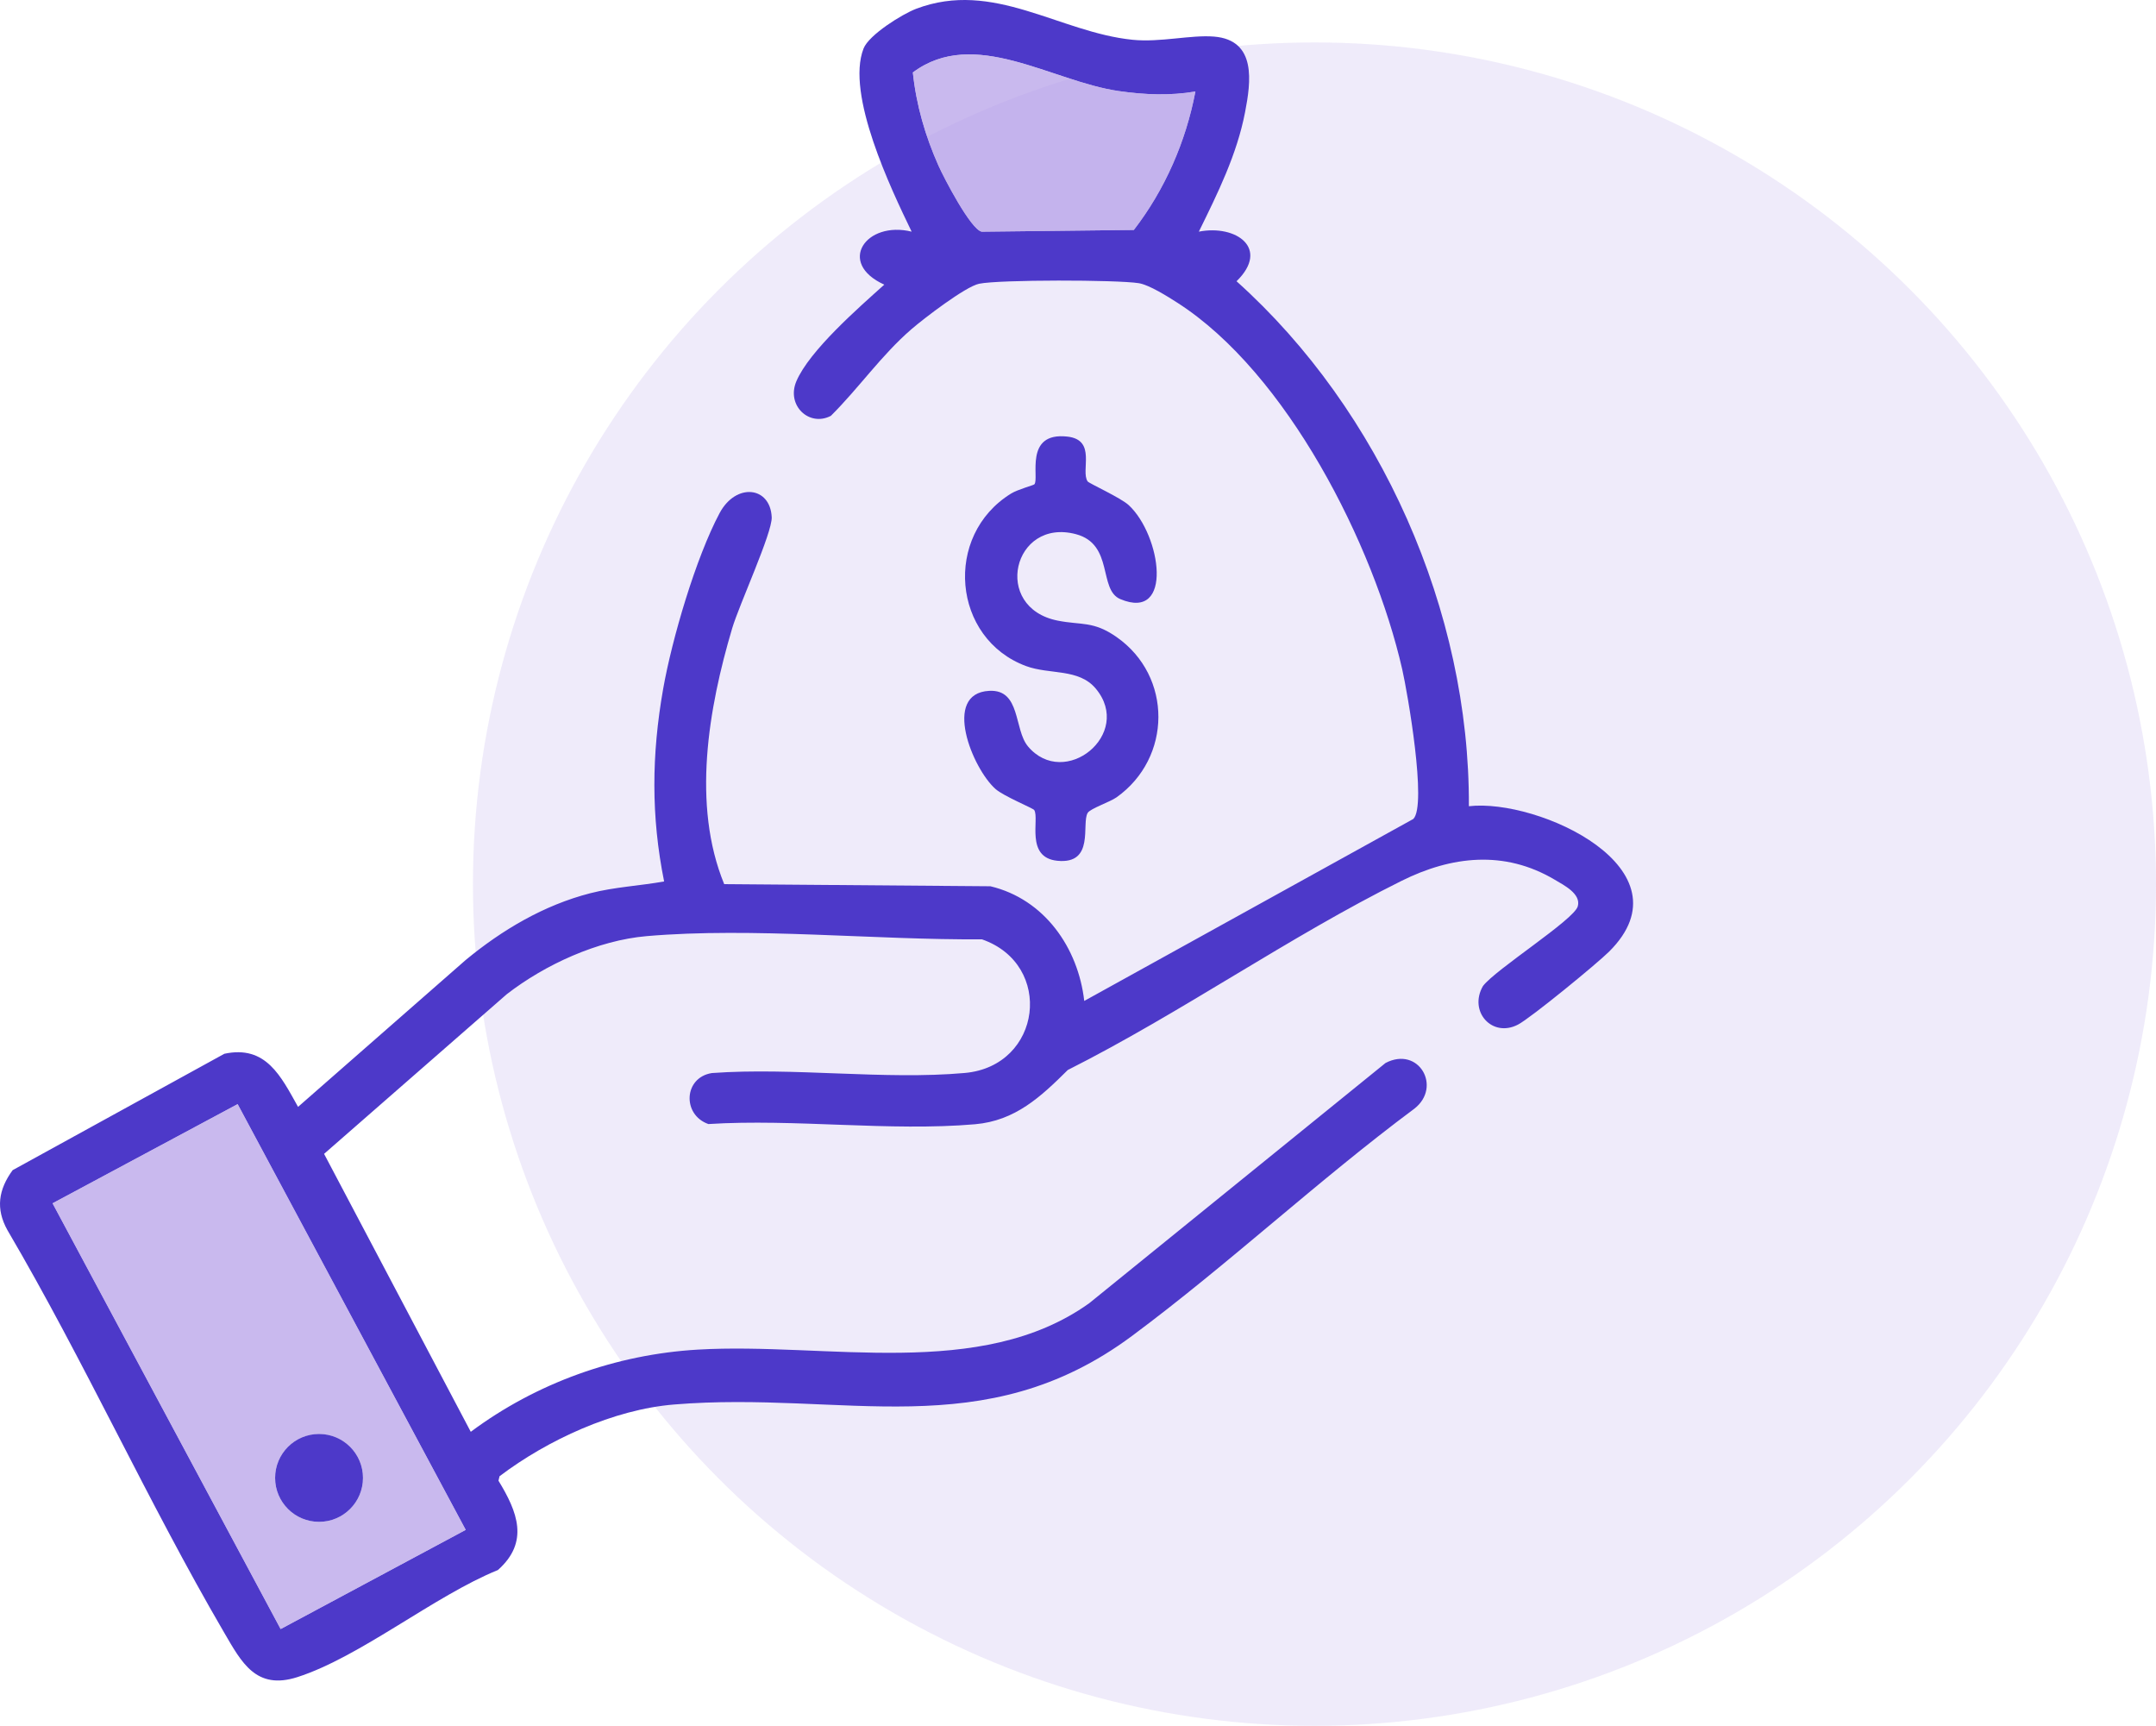 <?xml version="1.0" encoding="UTF-8"?>
<svg id="Capa_10" xmlns="http://www.w3.org/2000/svg" version="1.1" viewBox="0 0 86.127 68.929">
  <!-- Generator: Adobe Illustrator 29.4.0, SVG Export Plug-In . SVG Version: 2.1.0 Build 152)  -->
  <defs>
    <style>
      .st0 {
        fill: #4d39c9;
      }

      .st1 {
        opacity: .7;
      }

      .st1, .st2 {
        fill: #b29ce7;
      }

      .st2 {
        opacity: .2;
      }
    </style>
  </defs>
  <circle class="st2" cx="52.51" cy="35.312" r="33.617"/>
  <g>
    <path class="st0" d="M58.678,32.195c.038-7.768-3.52-15.796-9.281-20.962,1.345-1.315-.017-2.272-1.506-1.981.752-1.531,1.521-3.078,1.847-4.774.231-1.197.472-2.873-1.234-3.016-.93-.078-2.15.239-3.26.127-2.935-.297-5.561-2.41-8.645-1.238-.56.213-1.887,1.039-2.102,1.586-.715,1.828,1.097,5.611,1.921,7.315-1.823-.447-3.004,1.248-1.093,2.117-1.015.913-2.992,2.633-3.513,3.861-.408.963.514,1.831,1.379,1.379,1.119-1.111,2.023-2.43,3.225-3.466.487-.42,2.151-1.698,2.696-1.81.819-.169,5.501-.161,6.378-.023.418.066,1.164.538,1.542.78,4.386,2.813,7.847,9.666,8.983,14.641.214.939.996,5.432.444,5.978l-13.146,7.268c-.242-2.124-1.592-4.066-3.748-4.58l-10.635-.085c-1.298-3.163-.631-7.019.319-10.218.28-.943,1.605-3.817,1.579-4.436-.054-1.237-1.43-1.386-2.082-.164-.95,1.782-1.903,5.026-2.256,7.029-.46,2.613-.485,5.078.04,7.682-.985.176-1.974.22-2.949.47-1.851.475-3.521,1.464-4.979,2.668l-6.695,5.865c-.682-1.215-1.278-2.478-2.944-2.121L.505,46.736c-.565.772-.686,1.54-.208,2.396,3.076,5.237,5.594,10.822,8.652,16.064.701,1.202,1.277,2.317,2.929,1.788,2.501-.8,5.488-3.254,8.012-4.277,1.263-1.121.782-2.326.023-3.568l.043-.179c1.915-1.449,4.557-2.667,6.975-2.865,6.788-.557,12.357,1.667,18.291-2.739,3.84-2.852,7.426-6.21,11.274-9.072,1.123-.869.178-2.521-1.147-1.829l-11.841,9.598c-4.342,3.1-10.496,1.55-15.629,1.85-3.275.191-6.455,1.332-9.073,3.283l-5.86-11.101,7.295-6.374c1.535-1.189,3.645-2.156,5.597-2.323,4.228-.363,9.126.16,13.387.128,2.892,1.004,2.4,5.062-.684,5.338-3.214.287-6.843-.233-10.102.003-1.131.177-1.193,1.667-.141,2.037,3.442-.218,7.257.302,10.653.008,1.607-.139,2.629-1.099,3.705-2.167,4.508-2.27,8.84-5.323,13.337-7.556,1.992-.99,4.101-1.234,6.105-.049.385.228,1.07.571.93,1.069-.151.538-3.286,2.517-3.788,3.184-.585,1.017.37,2.079,1.402,1.538.516-.27,3.153-2.432,3.639-2.915,3.314-3.293-2.819-6.125-5.603-5.806ZM45.295,9.184l-6.076.07c-.437-.082-1.509-2.144-1.73-2.64-.528-1.184-.887-2.427-1.023-3.72,2.455-1.832,5.537.358,8.232.744,1.03.147,2.029.19,3.055.017-.379,2-1.22,3.924-2.459,5.529ZM18.604,61.103l-7.393,3.961L2.1,48.06l7.393-3.961,9.111,17.004Z"/>
    <path class="st0" d="M41.062,29.806c-.562-.671-.278-2.284-1.548-2.214-1.888.103-.67,3.101.253,3.919.33.293,1.501.767,1.548.842.218.351-.369,1.895.922,2.026,1.511.153.955-1.487,1.214-1.913.106-.173.89-.434,1.154-.622,2.211-1.572,2.243-4.833,0-6.401-.929-.649-1.397-.467-2.349-.655-2.644-.522-1.789-4.12.724-3.454,1.524.404.887,2.221,1.774,2.594,2.137.899,1.627-2.554.338-3.751-.326-.302-1.591-.872-1.644-.95-.289-.428.372-1.658-.809-1.79-1.749-.195-1.111,1.669-1.318,1.906-.033.038-.659.202-.929.368-2.722,1.677-2.347,5.801.596,6.891.947.351,2.102.083,2.786.901,1.516,1.815-1.251,4.046-2.713,2.303Z"/>
    <path class="st1" d="M2.1,48.06l9.111,17.004,7.393-3.961-9.111-17.004-7.393,3.961ZM12.745,57.273c.969,0,1.755.786,1.755,1.755s-.786,1.755-1.755,1.755-1.755-.786-1.755-1.755.786-1.755,1.755-1.755Z"/>
    <path class="st1" d="M44.698,3.638c-2.696-.386-5.777-2.576-8.232-.744.136,1.293.495,2.536,1.023,3.72.221.496,1.293,2.558,1.73,2.64l6.076-.07c1.238-1.605,2.08-3.528,2.459-5.529-1.027.173-2.026.13-3.055-.017Z"/>
    <path class="st0" d="M12.745,60.782c.969,0,1.755-.786,1.755-1.755s-.786-1.755-1.755-1.755-1.755.786-1.755,1.755.786,1.755,1.755,1.755Z"/>
  </g>
</svg>